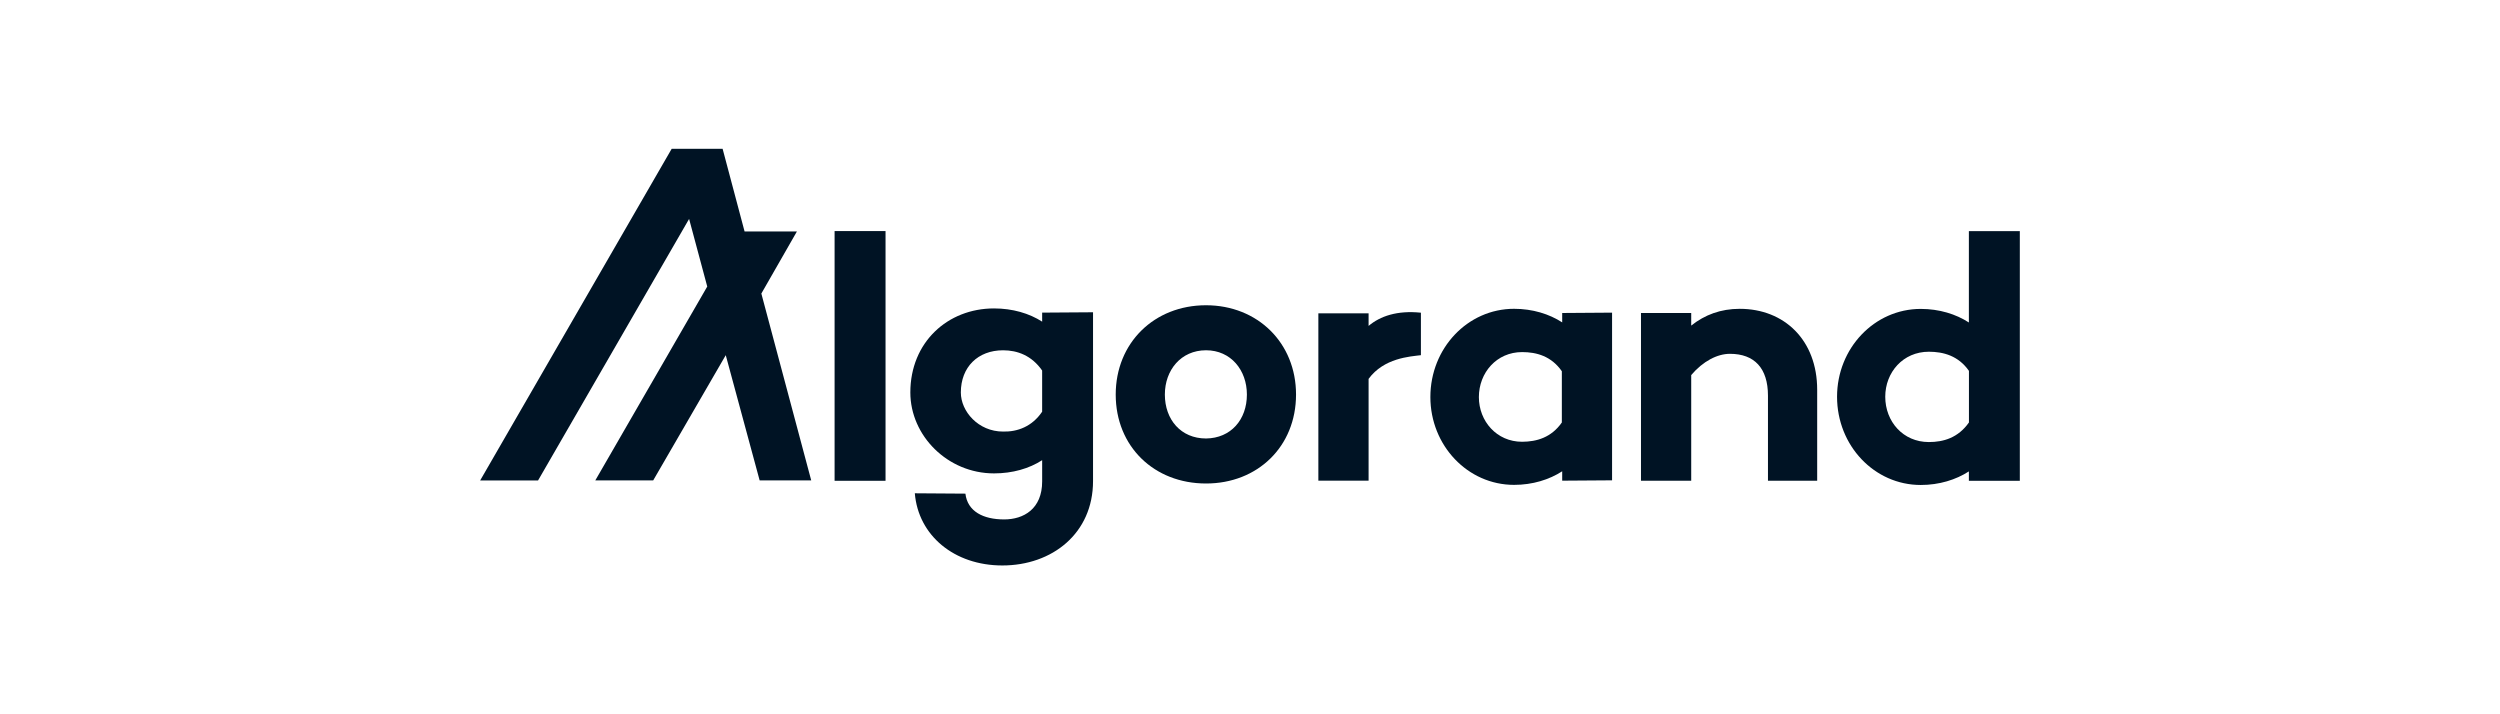 <?xml version="1.0" encoding="UTF-8"?>
<svg id="Layer_1" data-name="Layer 1" xmlns="http://www.w3.org/2000/svg" viewBox="0 0 140 40">
  <defs>
    <style>
      .cls-1 {
        fill: #001324;
      }
    </style>
  </defs>
  <path class="cls-1" d="M49.59,12.94v13.984h-2.853v-13.984h2.853Z"/>
  <path class="cls-1" d="M61.21,17.488v9.452c0,2.929-2.287,4.726-5.079,4.726-2.695,0-4.707-1.679-4.901-4.042l2.833.02c.117.995.996,1.444,2.169,1.444,1.093,0,2.129-.587,2.129-2.128v-1.19c-.724.469-1.659.74-2.695.74-2.598,0-4.687-2.108-4.687-4.532,0-2.812,2.088-4.706,4.687-4.706,1.036,0,1.971.275,2.695.741v-.506l2.849-.02ZM58.36,23.055v-2.306c-.587-.842-1.388-1.133-2.189-1.133-1.408,0-2.364.939-2.364,2.363,0,1.056.975,2.189,2.364,2.189.801.02,1.623-.275,2.189-1.113Z"/>
  <path class="cls-1" d="M72.578,22.095c0,2.909-2.149,4.981-5.039,4.981-2.91,0-5.059-2.072-5.059-4.981,0-2.889,2.149-5.001,5.059-5.001,2.894.004,5.039,2.112,5.039,5.001ZM69.826,22.095c0-1.368-.899-2.48-2.287-2.48-1.408,0-2.307,1.113-2.307,2.48,0,1.404.899,2.46,2.307,2.46,1.388-.016,2.287-1.052,2.287-2.46Z"/>
  <path class="cls-1" d="M90.276,17.507v9.391l-2.793.02v-.526c-.724.469-1.659.761-2.695.761-2.598,0-4.687-2.205-4.687-4.92,0-2.735,2.088-4.94,4.687-4.94,1.036,0,1.971.291,2.695.761v-.526l2.793-.02ZM87.463,23.658v-2.869c-.587-.842-1.408-1.072-2.226-1.072-1.425,0-2.42,1.153-2.42,2.521,0,1.347.996,2.501,2.42,2.501.822-.004,1.639-.239,2.226-1.08Z"/>
  <path class="cls-1" d="M101.762,21.825v5.098h-2.756v-4.766c0-1.542-.761-2.343-2.129-2.343-.704,0-1.506.409-2.169,1.19v5.916h-2.813v-9.391h2.813v.704c.761-.607,1.659-.939,2.716-.939,2.501,0,4.338,1.756,4.338,4.532Z"/>
  <path class="cls-1" d="M45.43,26.902h-2.89l-1.898-7.012-4.063,7.012h-3.242l6.269-10.856-1.016-3.787-8.459,14.647h-3.242l10.725-18.572h2.853l1.23,4.629h2.93l-1.991,3.476,2.793,10.463Z"/>
  <path class="cls-1" d="M113.11,12.94v13.984h-2.853v-.526c-.725.469-1.66.761-2.695.761-2.598,0-4.687-2.205-4.687-4.94,0-2.715,2.089-4.92,4.687-4.92,1.036,0,1.971.291,2.695.761v-5.118h2.853ZM110.261,23.658v-2.889c-.587-.842-1.425-1.072-2.246-1.072-1.445,0-2.441,1.153-2.441,2.521,0,1.388.996,2.537,2.441,2.537.817,0,1.639-.235,2.246-1.097Z"/>
  <path class="cls-1" d="M79.571,19.89c-.623.077-2.072.158-2.93,1.327v5.701h-2.813v-9.371h2.813v.704c.644-.546,1.603-.878,2.93-.74v2.379Z"/>
</svg>